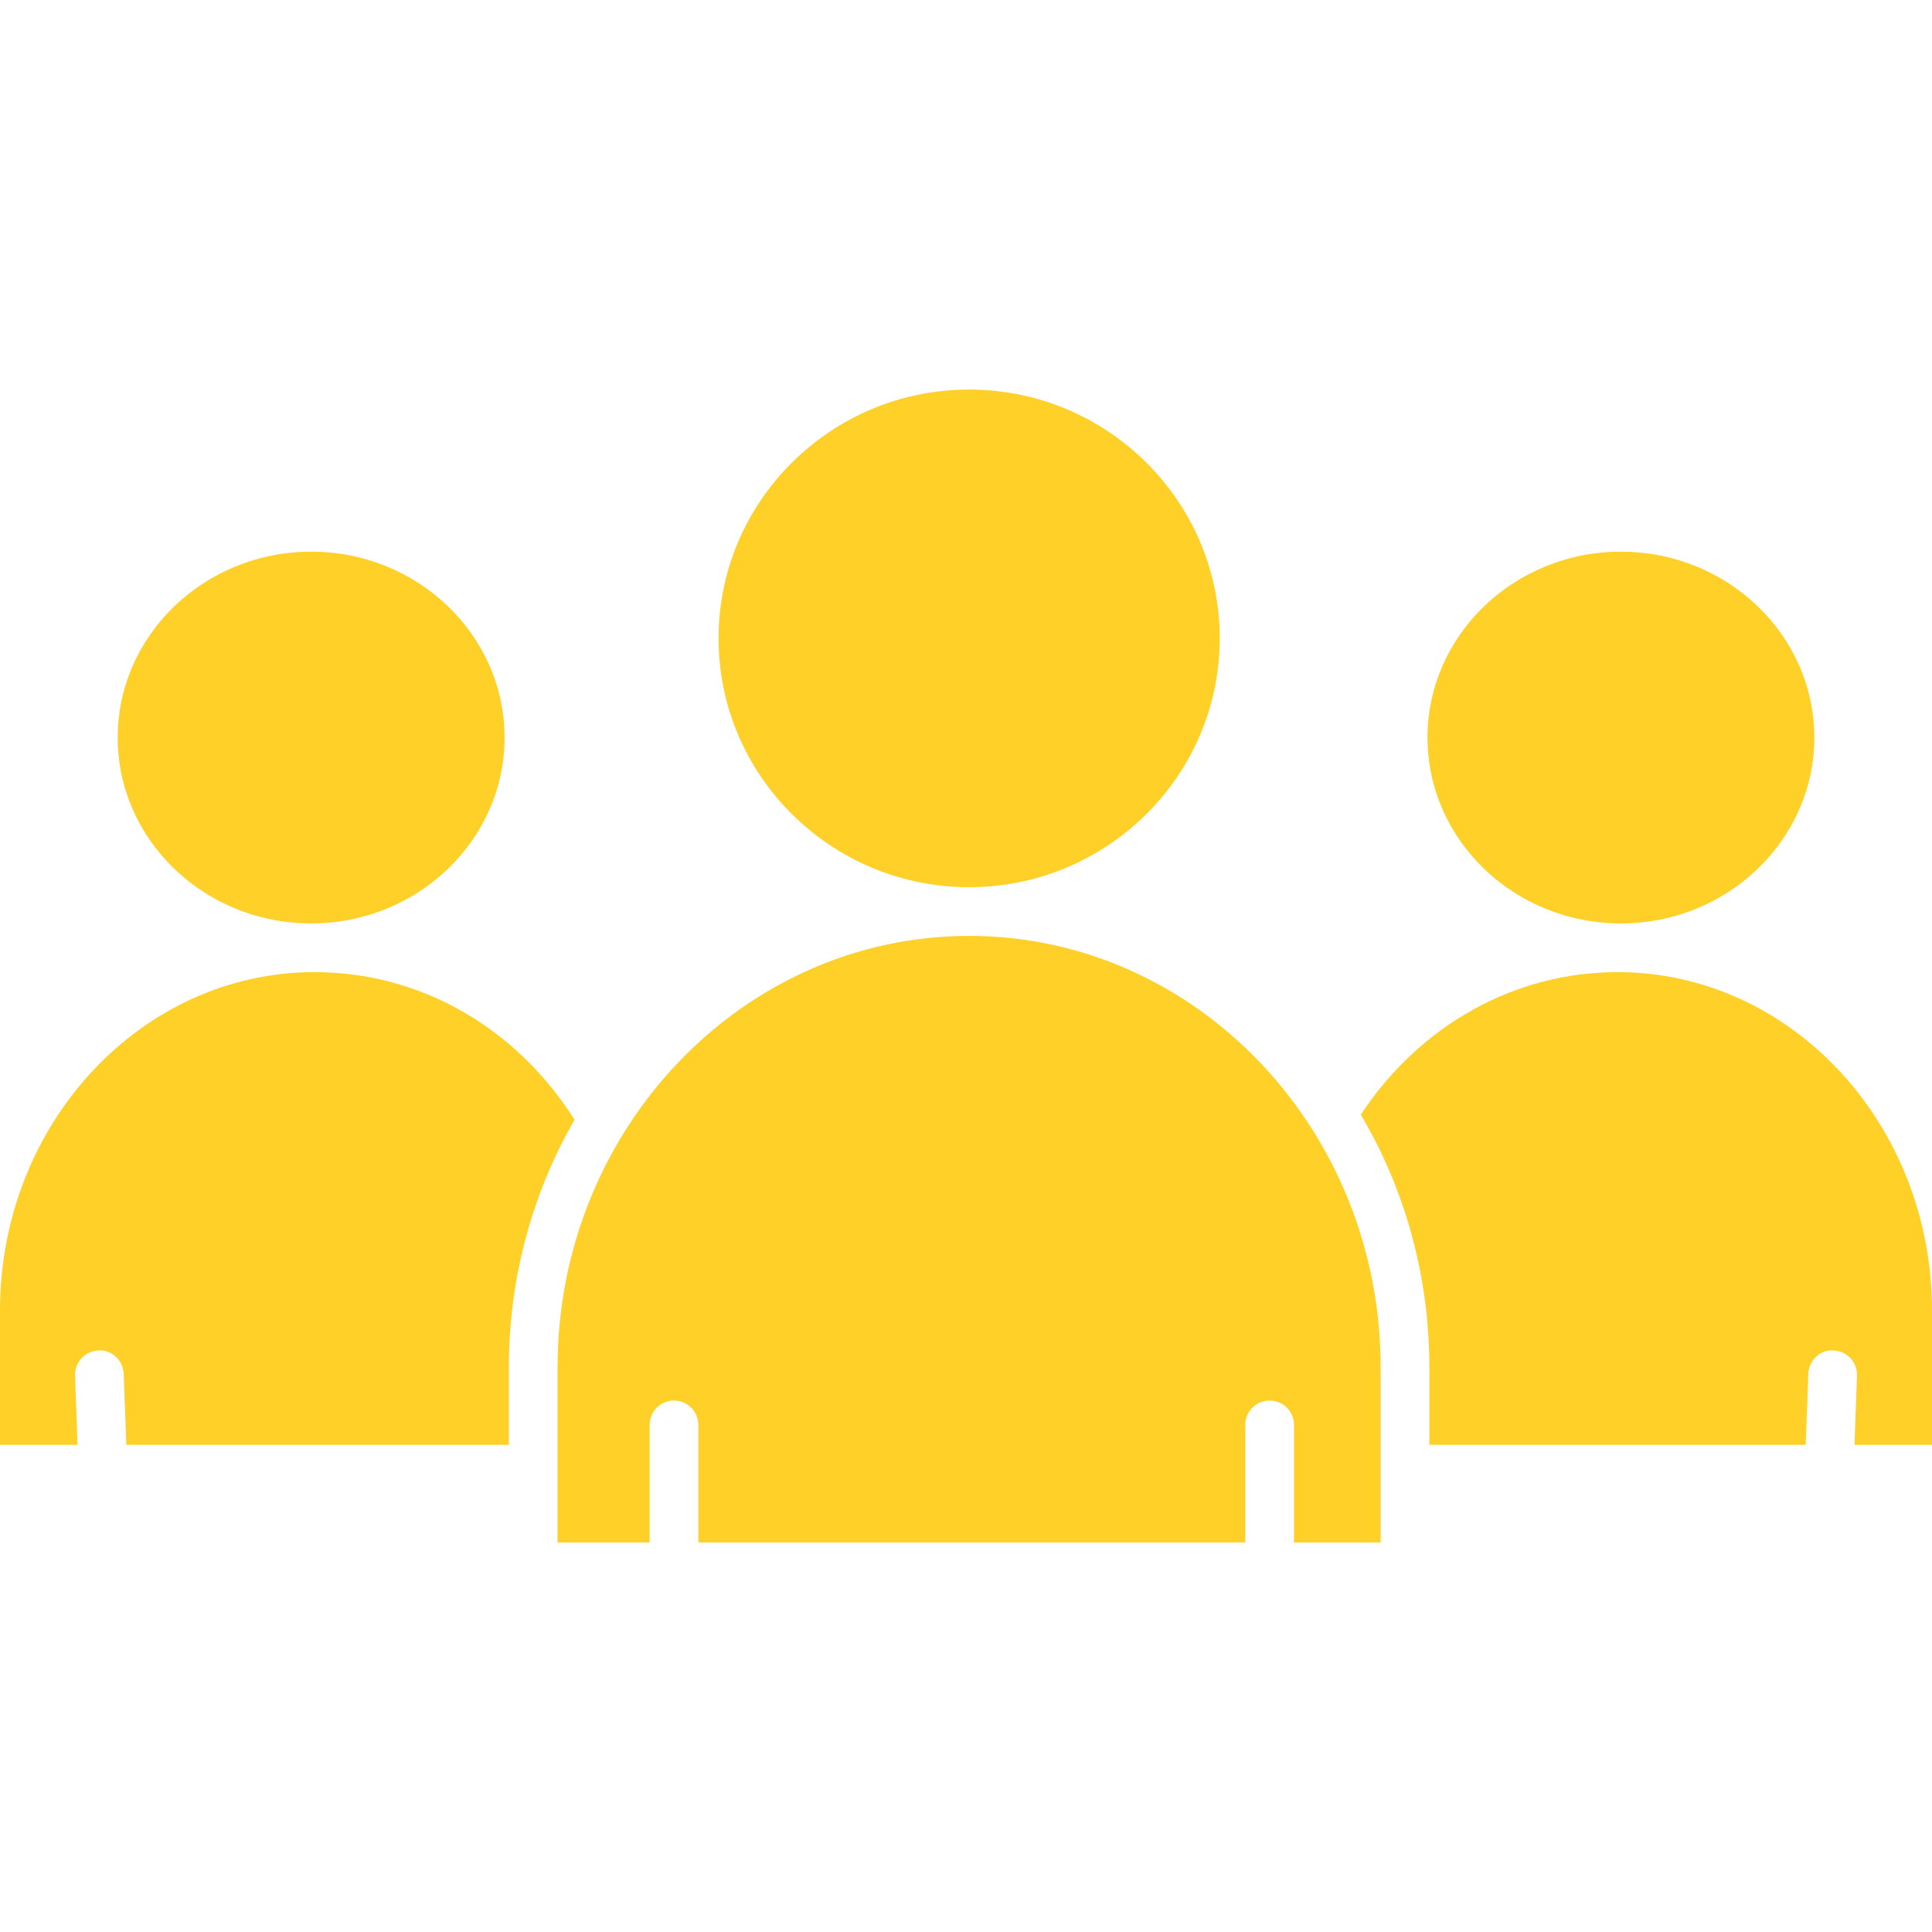 <?xml version="1.0" encoding="UTF-8"?>
<svg xmlns="http://www.w3.org/2000/svg" width="24" height="24" viewBox="0 0 24 24" fill="none">
  <g id="Layer_1">
    <path id="Vector" d="M3.865 6.853C2.54 6.853 1.462 7.889 1.462 9.162C1.462 10.435 2.54 11.471 3.865 11.471C5.19 11.471 6.268 10.435 6.268 9.162C6.268 7.889 5.19 6.853 3.865 6.853Z" fill="#FFD028"></path>
    <path id="Vector_2" d="M3.907 12.076C1.753 12.076 0 13.961 0 16.279V17.948H0.963L0.932 17.089C0.926 16.922 1.057 16.782 1.224 16.776C1.386 16.762 1.531 16.9 1.537 17.067L1.569 17.948H6.321V16.986C6.321 15.896 6.603 14.837 7.137 13.91C6.409 12.758 5.213 12.076 3.907 12.076Z" fill="#FFD028"></path>
    <path id="Vector_3" d="M20.135 6.853C18.81 6.853 17.733 7.889 17.733 9.162C17.733 10.435 18.81 11.471 20.135 11.471C21.46 11.471 22.538 10.435 22.538 9.162C22.538 7.889 21.46 6.853 20.135 6.853Z" fill="#FFD028"></path>
    <path id="Vector_4" d="M20.093 12.076C18.816 12.076 17.637 12.735 16.904 13.847C17.462 14.788 17.756 15.869 17.756 16.986V17.948H22.431L22.463 17.067C22.469 16.9 22.61 16.763 22.776 16.776C22.943 16.782 23.074 16.922 23.068 17.089L23.037 17.948H24V16.279C24 13.961 22.247 12.076 20.093 12.076Z" fill="#FFD028"></path>
    <path id="Vector_5" d="M12.039 11.626C9.22 11.626 6.926 14.031 6.926 16.986V19.161H8.07V17.7C8.07 17.533 8.205 17.398 8.372 17.398C8.539 17.398 8.675 17.533 8.675 17.7V19.161H15.469V17.7C15.469 17.533 15.605 17.398 15.772 17.398C15.939 17.398 16.074 17.533 16.074 17.7V19.161H17.151V16.986C17.151 14.031 14.858 11.626 12.039 11.626Z" fill="#FFD028"></path>
    <path id="Vector_6" d="M12.039 4.839C10.323 4.839 8.926 6.225 8.926 7.93C8.926 9.634 10.322 11.021 12.039 11.021C13.755 11.021 15.152 9.634 15.152 7.93C15.152 6.225 13.755 4.839 12.039 4.839Z" fill="#FFD028"></path>
  </g>
</svg>
